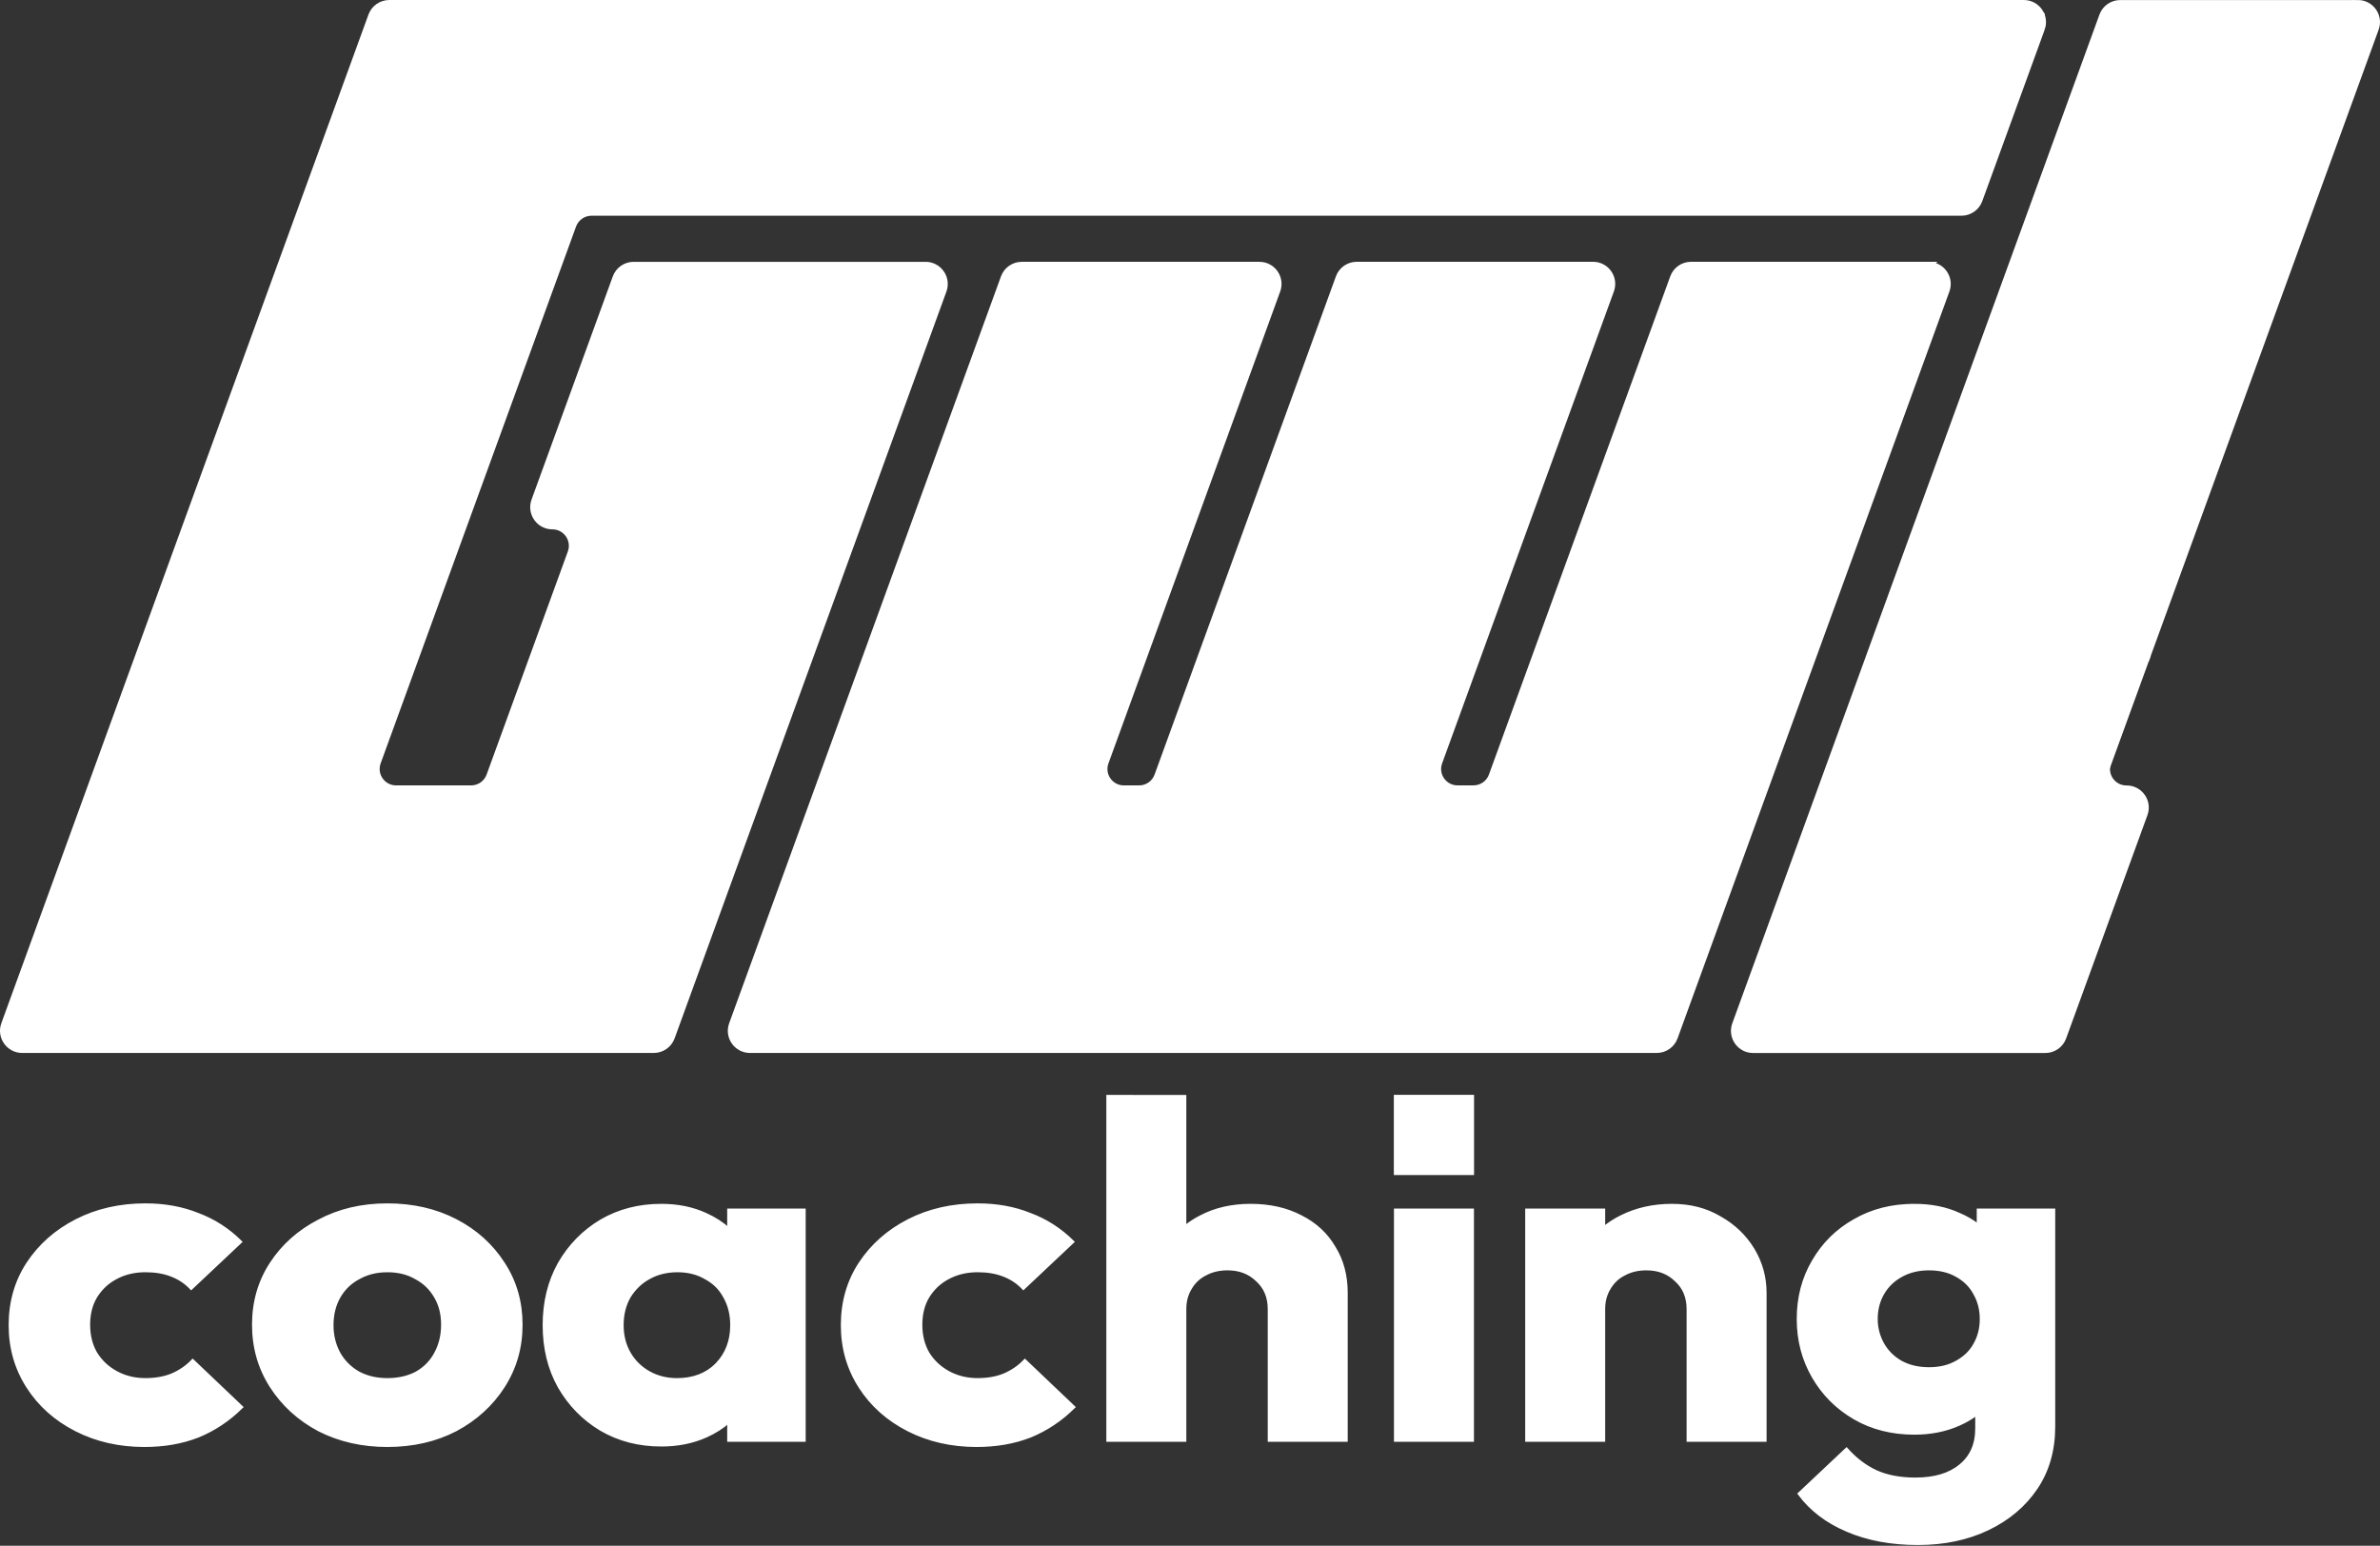 <?xml version="1.0" encoding="UTF-8" standalone="no"?>
<svg xmlns:inkscape="http://www.inkscape.org/namespaces/inkscape" xmlns:sodipodi="http://sodipodi.sourceforge.net/DTD/sodipodi-0.dtd" xmlns="http://www.w3.org/2000/svg" xmlns:svg="http://www.w3.org/2000/svg" id="Ebene_1" data-name="Ebene 1" viewBox="0 0 828.74 538.27" version="1.1">
  <rect x="0" y="0" width="828.74" height="538.27" fill="#333333" stroke="none"/>
  <defs id="defs1">
    <style id="style1">
      .cls-1 {
        stroke: #000;
        stroke-miterlimit: 10;
        stroke-width: 2px;
      }

      .cls-2 {
        font-family: ITCAvantGardePro-Bold, 'ITC Avant Garde Gothic Pro';
        font-size: 153.31px;
        font-weight: 700;
      }

      .cls-3 {
        letter-spacing: -.04em;
      }

      .cls-4 {
        letter-spacing: -.03em;
      }
    </style>
  </defs>
  <g id="g3" style="fill:#ffffff;stroke:#ffffff;stroke-opacity:1">
    <polygon class="cls-1" points="747.44 228.92 747.62 228.98 731.05 274.5 730.84 274.5 747.44 228.92" id="polygon3" style="fill:#ffffff;stroke:#ffffff;stroke-opacity:1"></polygon>
  </g>
  <g id="g1">
    <path class="cls-1" d="M821.03,1c4.65,0,7.89,4.62,6.3,8.99l-23.34,64.14-6.57,18.05-33.17,91.16-16.62,45.65-.18-.06-13.32,36.59c-1.59,4.37,1.65,8.99,6.3,8.99h.09c4.65,0,7.89,4.62,6.3,8.99l-28.31,77.76c-.96,2.65-3.48,4.41-6.3,4.41h-101.77c-4.65,0-7.89-4.62-6.3-8.99l29.91-82.17,33.17-91.16,33.19-91.16,6.57-18.05,25.01-68.72c.96-2.65,3.48-4.41,6.3-4.41h82.75Z" id="path3" style="fill:#ffffff;stroke:#ffffff;stroke-opacity:1"></path>
    <g id="g2" style="fill:#ffffff;stroke:#ffffff;stroke-opacity:1">
      <path class="cls-1" d="M671.56,92.18c4.65,0,7.89,4.62,6.3,8.99l-29.9,82.17-33.19,91.16-31.57,86.75c-.96,2.65-3.48,4.41-6.3,4.41h-315.76c-4.65,0-7.89-4.62-6.3-8.99l29.9-82.17,33.17-91.16,31.58-86.76c.96-2.65,3.48-4.41,6.3-4.41h82.75c4.65,0,7.89,4.62,6.3,8.99l-29.91,82.17-29.9,82.17c-1.59,4.37,1.65,8.99,6.3,8.99h5.34c2.82,0,5.33-1.76,6.3-4.41l31.58-86.76,31.57-86.75c.96-2.65,3.48-4.41,6.3-4.41h82.31c4.65,0,7.89,4.62,6.3,8.99l-29.91,82.17-29.9,82.17c-1.59,4.37,1.65,8.99,6.3,8.99h5.58c2.82,0,5.33-1.76,6.3-4.41l31.57-86.75,31.57-86.75c.96-2.65,3.48-4.41,6.3-4.41h82.75Z" id="path1" style="fill:#ffffff;stroke:#ffffff;stroke-opacity:1"></path>
      <path class="cls-1" d="M711.03,10.02l-21.72,59.68c-.97,2.66-3.49,4.42-6.32,4.42H205.97c-2.83,0-5.35,1.77-6.32,4.42l-4.96,13.63-33.19,91.16-29.89,82.14c-1.6,4.39,1.65,9.02,6.32,9.02h26.13c2.83,0,5.35-1.77,6.32-4.42l28.29-77.71c1.6-4.39-1.65-9.03-6.32-9.03h0c-4.67,0-7.92-4.64-6.32-9.03l28.29-77.71c.97-2.66,3.49-4.42,6.32-4.42h101.65c4.67,0,7.92,4.64,6.32,9.02l-29.89,82.14-33.19,91.16-31.56,86.74c-.97,2.66-3.49,4.43-6.32,4.43H7.73c-4.67,0-7.92-4.64-6.32-9.02l29.89-82.14,33.17-91.16,33.19-91.16,6.57-18.05L129.24,5.42c.97-2.66,3.49-4.42,6.32-4.42h569.15c4.67,0,7.92,4.64,6.32,9.02Z" id="path2" style="fill:#ffffff;stroke:#ffffff;stroke-opacity:1"></path>
      <path id="path5" style="font-size:169.92px;font-family:Outfit;-inkscape-font-specification:'Outfit, @wght=700';font-variation-settings:'wght' 700;stroke:#ffffff;stroke-width:1.064;fill:#ffffff;stroke-opacity:1" d="m 485.883,381.775 v 26.863 h 26.863 v -26.863 z m -100.117,0.033 v 119.717 h 26.791 v -45.678 c 0,-2.748 0.642,-5.167 1.926,-7.256 1.284,-2.199 3.034,-3.846 5.252,-4.945 2.218,-1.209 4.787,-1.814 7.705,-1.814 4.202,0 7.645,1.319 10.33,3.957 2.801,2.528 4.201,5.881 4.201,10.059 v 45.678 h 26.789 v -51.283 c 0,-6.046 -1.4,-11.323 -4.201,-15.83 -2.685,-4.617 -6.537,-8.19 -11.557,-10.719 -5.019,-2.638 -10.856,-3.959 -17.51,-3.959 -6.537,-10e-6 -12.315,1.321 -17.334,3.959 -2.053,1.034 -3.919,2.252 -5.602,3.654 V 381.809 Z M 50.641,419.57 c -8.871,0 -16.868,1.814 -23.988,5.441 -7.12,3.628 -12.782,8.63 -16.984,15.006 -4.085,6.266 -6.127,13.412 -6.127,21.438 0,7.915 2.041,15.061 6.127,21.438 4.085,6.376 9.688,11.378 16.809,15.006 7.12,3.628 15.058,5.441 23.812,5.441 6.887,0 13.133,-1.1 18.736,-3.299 5.603,-2.309 10.621,-5.661 15.057,-10.059 L 67.098,473.822 c -1.984,2.089 -4.376,3.738 -7.178,4.947 -2.685,1.099 -5.777,1.648 -9.279,1.648 -3.735,0 -7.121,-0.824 -10.156,-2.473 -3.035,-1.649 -5.427,-3.903 -7.178,-6.762 -1.634,-2.858 -2.451,-6.157 -2.451,-9.895 0,-3.738 0.817,-6.98 2.451,-9.729 1.751,-2.858 4.084,-5.057 7.002,-6.596 3.035,-1.649 6.48,-2.473 10.332,-2.473 3.385,0 6.362,0.493 8.93,1.482 2.685,0.989 5.02,2.528 7.004,4.617 l 17.158,-16.16 c -4.319,-4.287 -9.28,-7.474 -14.883,-9.562 -5.486,-2.199 -11.555,-3.299 -18.209,-3.299 z m 84.219,0 c -8.871,0 -16.809,1.87 -23.812,5.607 -7.004,3.628 -12.547,8.574 -16.633,14.84 -4.085,6.266 -6.129,13.356 -6.129,21.271 0,7.915 2.043,15.061 6.129,21.438 4.085,6.376 9.629,11.434 16.633,15.172 7.12,3.628 15.058,5.441 23.812,5.441 8.871,0 16.809,-1.814 23.812,-5.441 7.004,-3.738 12.549,-8.796 16.635,-15.172 4.085,-6.376 6.127,-13.522 6.127,-21.438 0,-7.915 -2.041,-15.005 -6.127,-21.271 -4.085,-6.376 -9.631,-11.378 -16.635,-15.006 -7.004,-3.628 -14.941,-5.441 -23.812,-5.441 z m 205.559,0 c -8.871,0 -16.868,1.814 -23.988,5.441 -7.12,3.628 -12.782,8.63 -16.984,15.006 -4.085,6.266 -6.127,13.412 -6.127,21.438 0,7.915 2.041,15.061 6.127,21.438 4.085,6.376 9.69,11.378 16.811,15.006 7.12,3.628 15.058,5.441 23.812,5.441 6.887,0 13.131,-1.1 18.734,-3.299 5.603,-2.309 10.621,-5.661 15.057,-10.059 l -16.982,-16.16 c -1.984,2.089 -4.378,3.738 -7.18,4.947 -2.685,1.099 -5.777,1.648 -9.279,1.648 -3.735,0 -7.121,-0.824 -10.156,-2.473 -3.035,-1.649 -5.427,-3.903 -7.178,-6.762 -1.634,-2.858 -2.451,-6.157 -2.451,-9.895 0,-3.738 0.817,-6.98 2.451,-9.729 1.751,-2.858 4.086,-5.057 7.004,-6.596 3.035,-1.649 6.478,-2.473 10.33,-2.473 3.385,0 6.362,0.493 8.93,1.482 2.685,0.989 5.02,2.528 7.004,4.617 l 17.158,-16.16 c -4.319,-4.287 -9.28,-7.474 -14.883,-9.562 -5.486,-2.199 -11.555,-3.299 -18.209,-3.299 z m -110.133,0.164 c -7.821,-10e-6 -14.825,1.816 -21.012,5.443 -6.07,3.628 -10.915,8.574 -14.533,14.84 -3.502,6.266 -5.252,13.412 -5.252,21.438 0,8.025 1.75,15.171 5.252,21.438 3.619,6.266 8.463,11.212 14.533,14.84 6.187,3.628 13.191,5.441 21.012,5.441 5.72,0 10.913,-1.044 15.582,-3.133 3.016,-1.349 5.644,-3.018 7.881,-5.01 v 6.494 h 26.264 v -80.141 h -26.264 v 6.654 c -2.308,-2.078 -4.994,-3.801 -8.055,-5.17 -4.552,-2.089 -9.689,-3.135 -15.408,-3.135 z m 351.936,0 c -6.537,0 -12.433,1.321 -17.686,3.959 -2.257,1.111 -4.298,2.433 -6.127,3.969 v -6.277 h -26.789 v 80.141 h 26.789 v -45.678 c 0,-2.748 0.642,-5.167 1.926,-7.256 1.284,-2.199 3.034,-3.846 5.252,-4.945 2.218,-1.209 4.787,-1.814 7.705,-1.814 4.202,0 7.645,1.319 10.33,3.957 2.801,2.528 4.201,5.881 4.201,10.059 v 45.678 h 26.789 v -51.283 c 0,-5.497 -1.4,-10.555 -4.201,-15.172 -2.801,-4.617 -6.654,-8.299 -11.557,-11.047 -4.786,-2.858 -10.329,-4.289 -16.633,-4.289 z m 84.395,0 c -7.821,0 -14.766,1.759 -20.836,5.277 -6.07,3.408 -10.856,8.135 -14.357,14.182 -3.502,5.936 -5.254,12.642 -5.254,20.117 0,7.366 1.752,14.073 5.254,20.119 3.502,6.046 8.288,10.828 14.357,14.346 6.07,3.518 13.015,5.277 20.836,5.277 5.72,0 10.913,-1.044 15.582,-3.133 2.262,-1.012 4.305,-2.205 6.129,-3.578 v 5.061 c 0,5.607 -1.925,9.949 -5.777,13.027 -3.735,3.078 -8.93,4.617 -15.584,4.617 -5.369,-10e-6 -9.98,-0.878 -13.832,-2.637 -3.735,-1.759 -7.121,-4.344 -10.156,-7.752 l -16.459,15.502 c 4.085,5.497 9.631,9.729 16.635,12.697 7.12,3.078 15.349,4.617 24.688,4.617 9.105,0 17.217,-1.705 24.338,-5.113 7.12,-3.408 12.723,-8.133 16.809,-14.18 4.085,-6.046 6.129,-13.192 6.129,-21.438 v -75.359 h -26.264 v 5.385 c -1.954,-1.549 -4.173,-2.849 -6.654,-3.9 -4.552,-2.089 -9.746,-3.135 -15.582,-3.135 z m -180.695,1.65 v 80.141 h 26.789 v -80.141 z m 185.771,20.447 c 3.735,0 6.946,0.77 9.631,2.309 2.801,1.539 4.902,3.627 6.303,6.266 1.517,2.638 2.277,5.606 2.277,8.904 0,3.298 -0.76,6.268 -2.277,8.906 -1.401,2.528 -3.501,4.561 -6.303,6.1 -2.685,1.539 -5.896,2.309 -9.631,2.309 -3.735,0 -7.003,-0.77 -9.805,-2.309 -2.685,-1.539 -4.785,-3.627 -6.303,-6.266 -1.517,-2.748 -2.277,-5.662 -2.277,-8.74 0,-3.298 0.76,-6.266 2.277,-8.904 1.517,-2.638 3.677,-4.727 6.479,-6.266 2.801,-1.539 6.01,-2.309 9.629,-2.309 z m -536.832,0.66 c 3.852,0 7.179,0.824 9.98,2.473 2.918,1.539 5.194,3.737 6.828,6.596 1.634,2.748 2.451,5.991 2.451,9.729 0,3.738 -0.817,7.092 -2.451,10.061 -1.517,2.858 -3.734,5.111 -6.652,6.76 -2.918,1.539 -6.304,2.309 -10.156,2.309 -3.735,0 -7.062,-0.77 -9.98,-2.309 -2.918,-1.649 -5.194,-3.901 -6.828,-6.76 -1.634,-2.968 -2.451,-6.267 -2.451,-9.895 0,-3.738 0.817,-7.036 2.451,-9.895 1.634,-2.858 3.91,-5.057 6.828,-6.596 2.918,-1.649 6.245,-2.473 9.98,-2.473 z m 101.029,0 c 3.735,0 7.003,0.824 9.805,2.473 2.918,1.539 5.135,3.737 6.652,6.596 1.634,2.858 2.451,6.157 2.451,9.895 0,5.497 -1.75,10.06 -5.252,13.688 -3.502,3.518 -8.112,5.275 -13.832,5.275 -3.619,0 -6.886,-0.824 -9.805,-2.473 -2.918,-1.649 -5.196,-3.903 -6.83,-6.762 -1.634,-2.858 -2.451,-6.101 -2.451,-9.729 0,-3.738 0.817,-7.036 2.451,-9.895 1.751,-2.858 4.029,-5.057 6.83,-6.596 2.918,-1.649 6.245,-2.473 9.98,-2.473 z"></path>
    </g>
  </g>
</svg>
